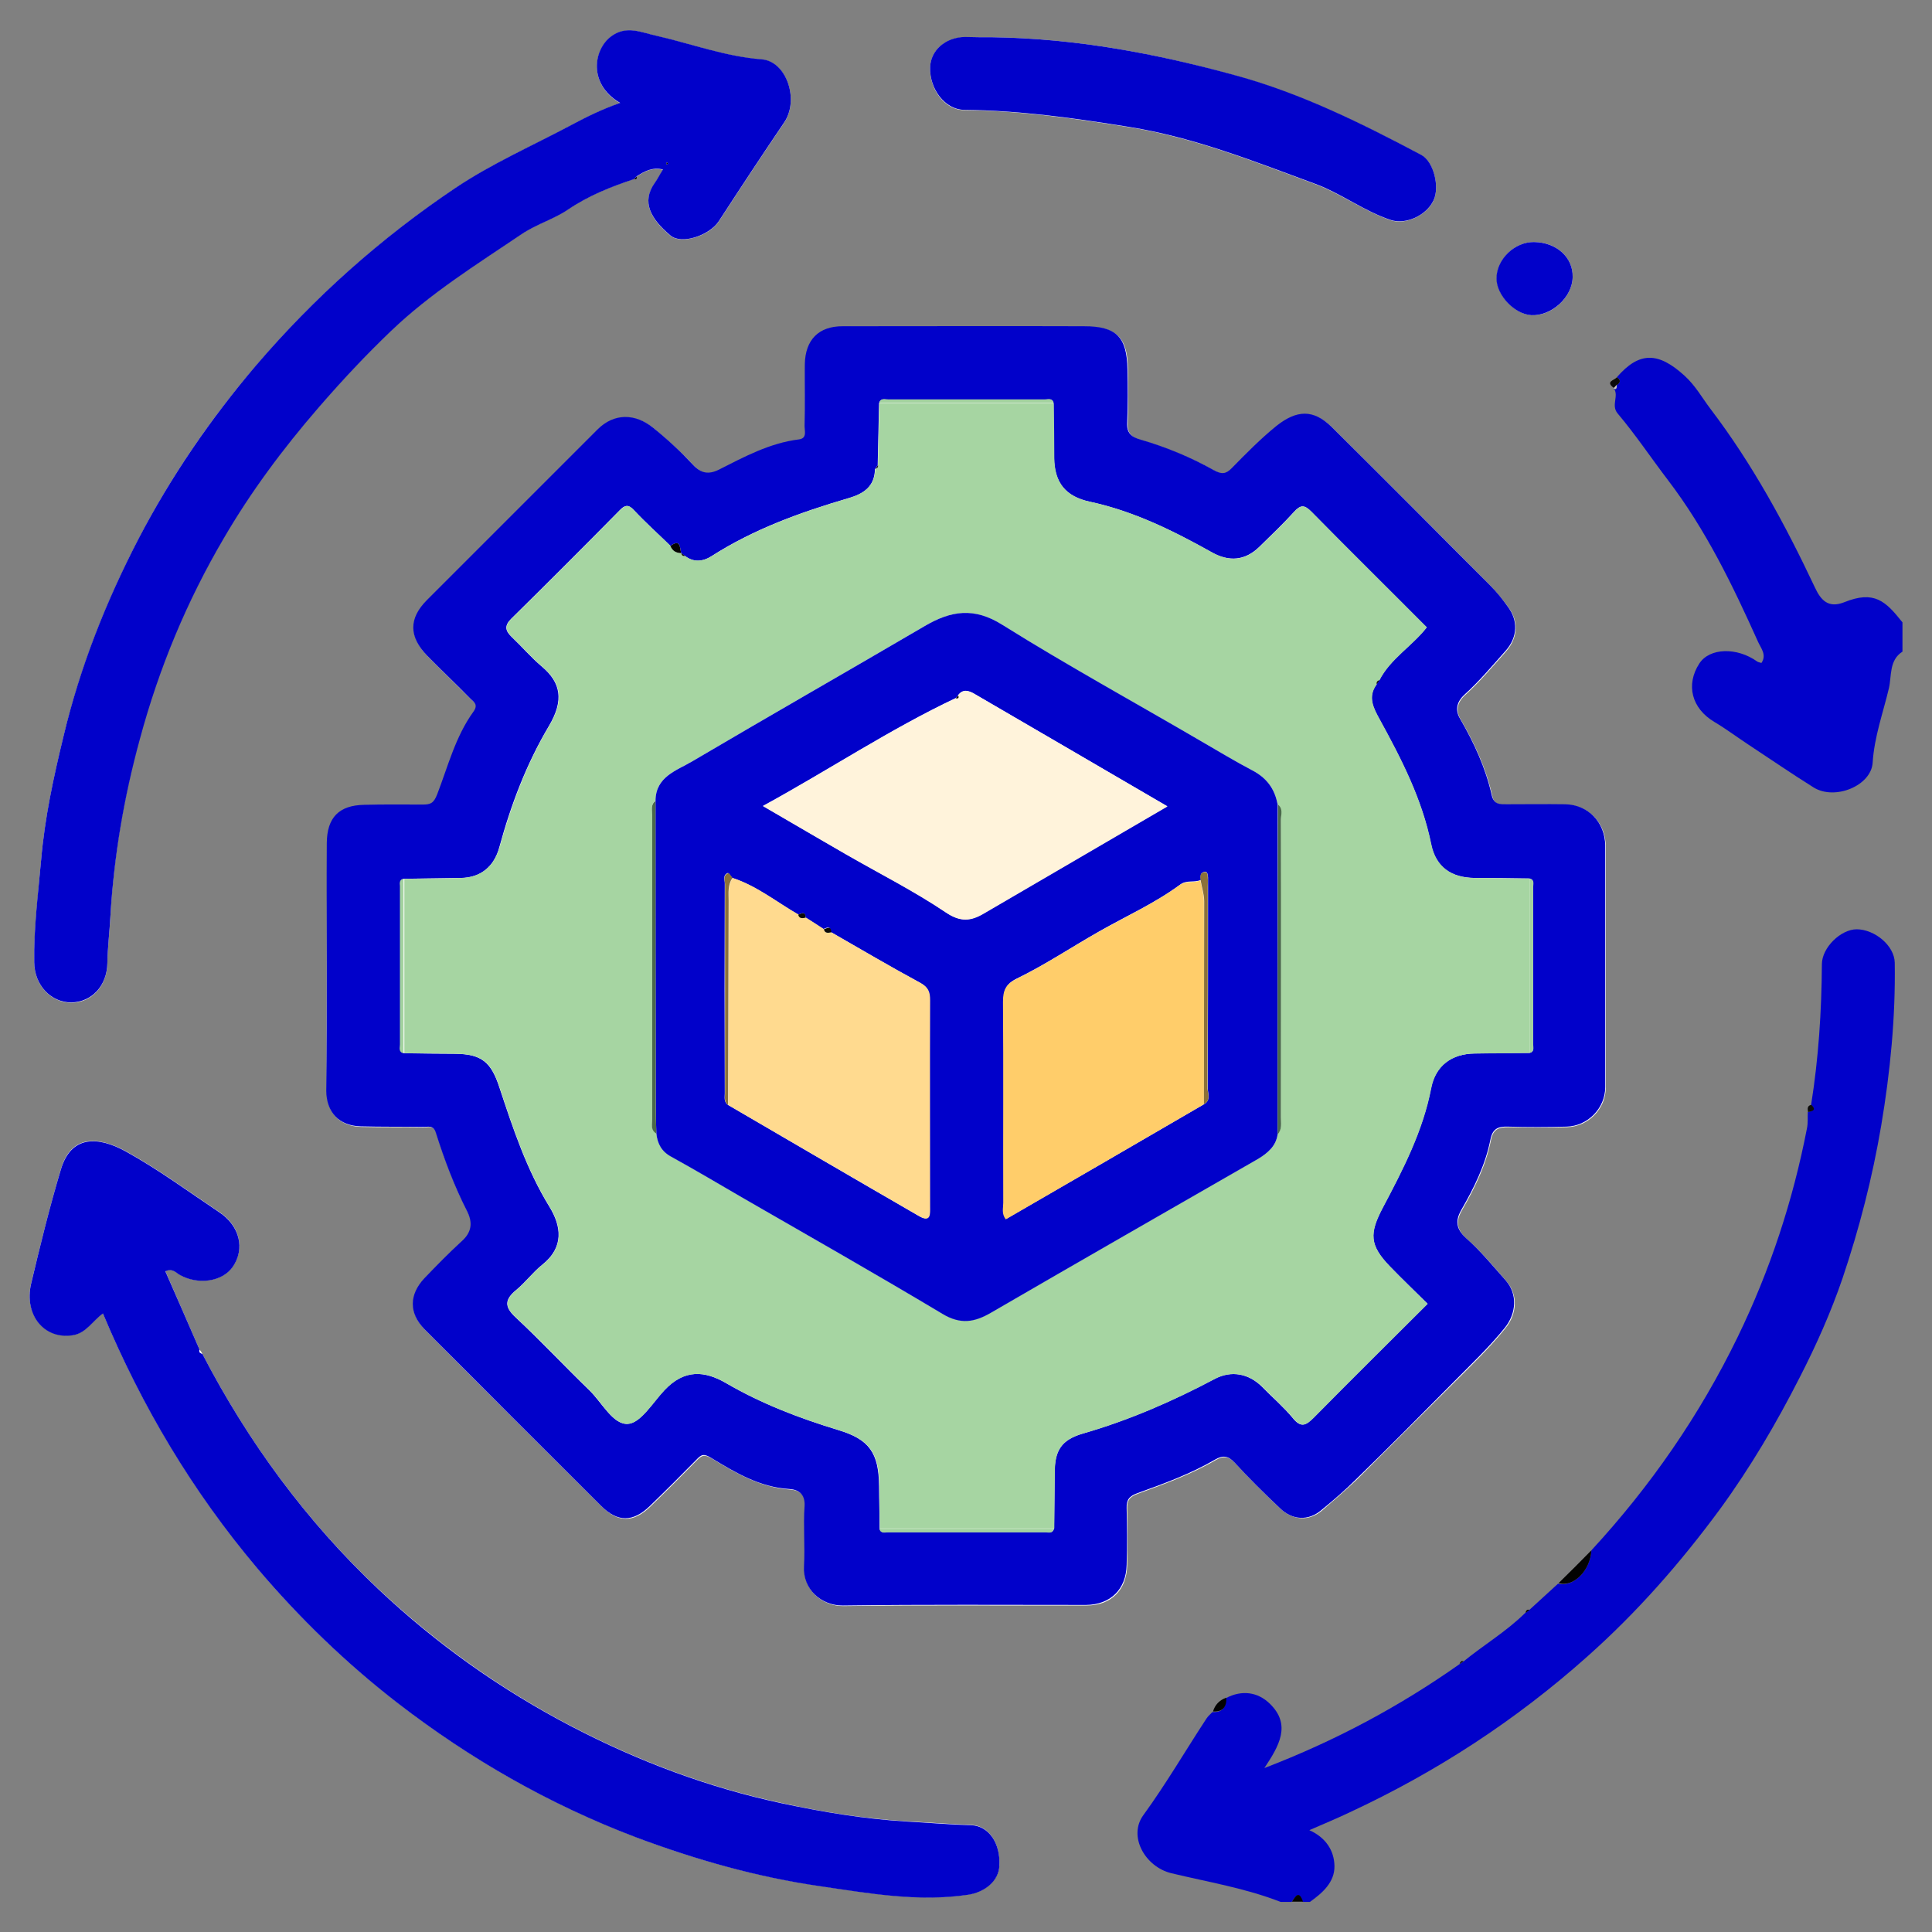 <?xml version="1.0" encoding="utf-8"?>
<!-- Generator: Adobe Illustrator 27.3.1, SVG Export Plug-In . SVG Version: 6.00 Build 0)  -->
<svg version="1.1" id="Layer_1" xmlns="http://www.w3.org/2000/svg" xmlns:xlink="http://www.w3.org/1999/xlink" x="0px" y="0px"
	 viewBox="0 0 70 70" style="enable-background:new 0 0 70 70;" xml:space="preserve">
<rect x="0" y="0" width="70" height="70" fill="#808080" stroke="none"/>
<g>
	<path style="fill:#FFFFFF;" d="M7.33,49.05C7.3,49,7.27,48.95,7.23,48.9C6.82,47.95,6.4,47,5.99,46.05
		c0.27-0.12,0.39,0.06,0.52,0.13c0.66,0.38,1.56,0.26,1.93-0.3c0.44-0.66,0.25-1.47-0.5-1.97c-1.12-0.75-2.22-1.56-3.4-2.21
		c-1-0.54-1.97-0.58-2.33,0.65c-0.41,1.37-0.75,2.76-1.08,4.14c-0.27,1.13,0.47,2.03,1.5,1.88c0.49-0.07,0.72-0.53,1.1-0.79
		c1.41,3.37,3.25,6.44,5.59,9.23c1.53,1.82,3.22,3.44,5.08,4.88c2.63,2.03,5.49,3.67,8.62,4.86c2.18,0.83,4.41,1.45,6.69,1.78
		c1.77,0.26,3.55,0.58,5.37,0.31c0.59-0.09,1.1-0.49,1.13-1.06c0.03-0.8-0.38-1.44-1.03-1.46c-0.76-0.03-1.53-0.09-2.29-0.13
		c-1.54-0.09-3.05-0.33-4.55-0.66c-2.67-0.57-5.2-1.52-7.62-2.78c-2.57-1.34-4.9-3-7-4.97C11.1,55.12,8.99,52.25,7.33,49.05z
		 M23.08,6.39c0.27-0.18,0.55-0.33,0.94-0.24c-0.1,0.18-0.19,0.34-0.3,0.49c-0.49,0.69-0.14,1.3,0.57,1.9
		c0.41,0.34,1.42-0.01,1.75-0.51c0.78-1.2,1.57-2.4,2.37-3.58c0.56-0.83,0.09-2.22-0.81-2.29c-1.31-0.1-2.54-0.57-3.8-0.85
		c-0.56-0.13-1.1-0.4-1.66,0.02c-0.62,0.47-0.85,1.72,0.33,2.41c-0.64,0.22-1.21,0.5-1.77,0.8c-1.41,0.75-2.87,1.39-4.2,2.28
		c-2.71,1.82-5.12,3.97-7.24,6.45c-1.64,1.92-3.06,3.99-4.23,6.24c-1.19,2.29-2.12,4.67-2.73,7.18c-0.36,1.48-0.68,2.96-0.81,4.48
		c-0.11,1.24-0.26,2.47-0.25,3.71c0.01,0.82,0.61,1.45,1.34,1.45c0.75,0,1.3-0.61,1.31-1.43C3.9,34.33,3.97,33.76,4,33.2
		c0.12-2.19,0.48-4.31,1.05-6.43c0.69-2.57,1.71-4.99,3.04-7.27c0.99-1.68,2.14-3.25,3.43-4.73c0.84-0.97,1.72-1.9,2.63-2.78
		c1.42-1.36,3.09-2.4,4.72-3.5c0.53-0.36,1.16-0.54,1.68-0.89c0.75-0.51,1.56-0.83,2.4-1.11C23.06,6.51,23.09,6.48,23.08,6.39z
		 M11.84,34.98c0,1.52-0.01,3.05,0,4.57c0.01,0.78,0.47,1.26,1.25,1.28c0.75,0.02,1.5,0,2.25,0.02c0.17,0,0.38-0.1,0.47,0.21
		c0.31,0.98,0.67,1.94,1.14,2.86c0.21,0.4,0.16,0.75-0.2,1.07c-0.47,0.43-0.92,0.89-1.36,1.35c-0.56,0.58-0.56,1.26,0.01,1.84
		c2.13,2.15,4.27,4.28,6.41,6.41c0.59,0.59,1.15,0.58,1.75,0c0.57-0.55,1.13-1.11,1.69-1.68c0.18-0.18,0.26-0.23,0.55-0.06
		c0.87,0.53,1.76,1.05,2.83,1.12c0.31,0.02,0.58,0.17,0.54,0.62c-0.05,0.72,0.02,1.46-0.02,2.18c-0.05,0.84,0.64,1.43,1.41,1.42
		c2.93-0.04,5.87-0.01,8.81-0.02c0.89,0,1.45-0.56,1.47-1.45c0.01-0.68,0.02-1.37,0-2.05c-0.01-0.31,0.09-0.44,0.39-0.55
		c0.96-0.35,1.93-0.7,2.82-1.22c0.28-0.16,0.48-0.14,0.71,0.12c0.52,0.57,1.07,1.11,1.63,1.64c0.47,0.44,1.05,0.46,1.51,0.07
		c0.43-0.37,0.86-0.74,1.27-1.13c1.16-1.15,2.31-2.31,3.47-3.46c0.65-0.65,1.32-1.29,1.9-2.01c0.43-0.52,0.47-1.22,0.04-1.71
		c-0.46-0.53-0.91-1.07-1.43-1.53c-0.38-0.34-0.41-0.64-0.18-1.04c0.46-0.8,0.87-1.63,1.05-2.54c0.08-0.41,0.29-0.47,0.64-0.47
		c0.71,0.01,1.41,0.02,2.12,0c0.77-0.02,1.4-0.67,1.4-1.43c0-2.91,0-5.83,0-8.74c0-0.85-0.61-1.49-1.44-1.51
		c-0.71-0.01-1.41,0-2.12,0c-0.24,0-0.48,0.02-0.55-0.32c-0.22-0.99-0.64-1.9-1.15-2.78c-0.17-0.29-0.15-0.59,0.17-0.88
		c0.53-0.48,1-1.04,1.48-1.58c0.43-0.49,0.46-1.1,0.08-1.6c-0.2-0.26-0.4-0.52-0.62-0.75c-1.91-1.93-3.83-3.85-5.76-5.76
		c-0.67-0.66-1.28-0.61-2-0.04c-0.59,0.47-1.11,1-1.62,1.53c-0.22,0.23-0.37,0.23-0.64,0.08c-0.84-0.47-1.74-0.84-2.66-1.11
		c-0.35-0.1-0.51-0.25-0.49-0.62c0.03-0.64,0.01-1.28,0.01-1.92c-0.01-1.18-0.39-1.57-1.58-1.57c-2.91-0.01-5.83-0.01-8.74,0
		c-0.86,0-1.35,0.49-1.37,1.37c-0.02,0.75,0,1.5-0.01,2.25c0,0.17,0.1,0.44-0.2,0.48c-1.06,0.12-1.98,0.63-2.91,1.1
		c-0.37,0.19-0.64,0.13-0.92-0.17c-0.45-0.48-0.93-0.92-1.44-1.34c-0.66-0.54-1.43-0.55-2.03,0.05c-2.06,2.06-4.12,4.12-6.18,6.18
		c-0.67,0.67-0.66,1.34,0.02,2.03c0.51,0.52,1.03,1.02,1.55,1.54c0.13,0.13,0.3,0.21,0.11,0.48c-0.65,0.9-0.92,1.98-1.31,2.99
		c-0.13,0.35-0.26,0.38-0.53,0.37c-0.71,0-1.41-0.01-2.12,0.01c-0.91,0.02-1.35,0.47-1.35,1.38C11.84,32.02,11.84,33.5,11.84,34.98z
		 M35.95,1.35c-0.33,0-0.66,0-0.99,0c-0.71,0.01-1.25,0.48-1.26,1.11c-0.02,0.79,0.54,1.53,1.23,1.53c2.02,0.02,3.99,0.3,5.99,0.62
		c2.36,0.38,4.53,1.25,6.73,2.06c0.94,0.35,1.77,0.98,2.74,1.31c0.54,0.18,1.29-0.17,1.55-0.71c0.23-0.49,0.01-1.41-0.45-1.65
		c-2.15-1.14-4.33-2.21-6.69-2.87C41.9,1.94,38.97,1.39,35.95,1.35z M56.98,10.04C57,9.33,56.4,8.78,55.59,8.77
		c-0.71-0.01-1.36,0.62-1.36,1.32c0,0.61,0.66,1.3,1.27,1.33C56.23,11.45,56.97,10.77,56.98,10.04z"/>
	<path style="fill:#0101CA;" d="M57.66,56.17c2.14-2.32,3.92-4.89,5.3-7.73c1.17-2.41,2-4.93,2.51-7.56
		c0.04-0.19,0.02-0.39,0.03-0.59c0.16-0.03,0.3-0.07,0.12-0.26c0.27-1.69,0.38-3.39,0.39-5.09c0-0.61,0.69-1.27,1.26-1.27
		c0.65,0,1.37,0.59,1.38,1.21c0.03,1.98-0.16,3.94-0.49,5.9c-0.32,1.89-0.79,3.72-1.4,5.53c-0.42,1.23-0.95,2.42-1.55,3.59
		c-0.85,1.67-1.79,3.27-2.9,4.79c-1.43,1.94-2.99,3.72-4.8,5.33c-2.59,2.31-5.46,4.18-8.6,5.64c-0.46,0.22-0.94,0.42-1.47,0.65
		c0.6,0.27,0.9,0.74,0.91,1.3c0.01,0.59-0.44,0.98-0.89,1.3c-0.09,0-0.18,0-0.26,0c-0.13-0.42-0.26-0.21-0.4,0c-0.13,0-0.26,0-0.4,0
		c-1.28-0.5-2.63-0.72-3.96-1.04c-0.95-0.23-1.58-1.34-1.01-2.11c0.82-1.13,1.52-2.33,2.28-3.49c0.06-0.09,0.14-0.16,0.22-0.24
		c0.35,0.02,0.5-0.16,0.48-0.5c0.58-0.31,1.16-0.23,1.6,0.2c0.78,0.76,0.34,1.52-0.2,2.33c2.58-0.99,4.89-2.23,7.05-3.75
		c0.05-0.03,0.1-0.07,0.15-0.1c0.73-0.6,1.56-1.09,2.24-1.76c0.05-0.04,0.1-0.07,0.15-0.11c0.35-0.32,0.7-0.64,1.05-0.96
		C57.01,57.52,57.62,56.91,57.66,56.17z"/>
	<path style="fill:#0101CA;" d="M58.58,13.67c0.82-0.95,1.51-0.91,2.44-0.07c0.41,0.37,0.64,0.8,0.95,1.21
		c1.53,2.01,2.72,4.21,3.79,6.48c0.21,0.45,0.48,0.76,1.06,0.53c1.09-0.44,1.5-0.04,2.11,0.73c0,0.35,0,0.71,0,1.06
		c-0.49,0.31-0.39,0.89-0.49,1.32c-0.21,0.89-0.53,1.76-0.59,2.7c-0.05,0.84-1.37,1.38-2.14,0.9c-0.8-0.5-1.57-1.03-2.36-1.55
		c-0.41-0.27-0.81-0.57-1.23-0.82c-0.83-0.49-1.05-1.35-0.55-2.12c0.37-0.57,1.36-0.6,2.1-0.07c0.03,0.02,0.08,0.03,0.15,0.05
		c0.2-0.29-0.02-0.54-0.12-0.76c-0.92-2.05-1.89-4.06-3.27-5.87c-0.61-0.8-1.17-1.64-1.82-2.41c-0.25-0.3,0.06-0.64-0.14-0.91
		l-0.02,0.02c0.15,0.06,0.11-0.06,0.12-0.13C58.73,13.85,58.73,13.76,58.58,13.67z"/>
	<path style="fill:#030302;" d="M46.81,68.9c0.13-0.21,0.26-0.42,0.4,0C47.07,68.9,46.94,68.9,46.81,68.9z"/>
	<path style="fill:#0101CA;" d="M11.84,34.98c0-1.48-0.01-2.96,0-4.44c0.01-0.92,0.44-1.36,1.35-1.38c0.71-0.02,1.41-0.01,2.12-0.01
		c0.27,0,0.4-0.03,0.53-0.37c0.39-1.01,0.66-2.09,1.31-2.99c0.19-0.26,0.02-0.35-0.11-0.48c-0.51-0.52-1.04-1.02-1.55-1.54
		c-0.68-0.69-0.69-1.36-0.02-2.03c2.06-2.06,4.12-4.12,6.18-6.18c0.6-0.6,1.37-0.59,2.03-0.05c0.51,0.41,0.99,0.86,1.44,1.34
		c0.28,0.3,0.55,0.35,0.92,0.17c0.93-0.47,1.85-0.97,2.91-1.1c0.3-0.04,0.2-0.31,0.2-0.48c0.02-0.75,0-1.5,0.01-2.25
		c0.02-0.88,0.5-1.37,1.37-1.37c2.91,0,5.83-0.01,8.74,0c1.19,0,1.56,0.39,1.58,1.57c0.01,0.64,0.02,1.28-0.01,1.92
		c-0.02,0.38,0.14,0.52,0.49,0.62c0.93,0.27,1.82,0.64,2.66,1.11c0.27,0.15,0.43,0.14,0.64-0.08c0.52-0.53,1.04-1.06,1.62-1.53
		c0.72-0.57,1.33-0.62,2,0.04c1.93,1.91,3.84,3.83,5.76,5.76c0.23,0.23,0.43,0.49,0.62,0.75c0.38,0.5,0.36,1.11-0.08,1.6
		c-0.48,0.54-0.95,1.1-1.48,1.58c-0.32,0.29-0.34,0.59-0.17,0.88c0.51,0.88,0.93,1.79,1.15,2.78c0.08,0.34,0.31,0.32,0.55,0.32
		c0.71,0,1.41-0.01,2.12,0c0.83,0.02,1.44,0.66,1.44,1.51c0,2.91,0,5.83,0,8.74c0,0.76-0.63,1.41-1.4,1.43
		c-0.71,0.02-1.41,0.02-2.12,0c-0.35-0.01-0.56,0.06-0.64,0.47c-0.18,0.91-0.59,1.74-1.05,2.54c-0.23,0.4-0.2,0.7,0.18,1.04
		c0.52,0.46,0.97,1.01,1.43,1.53c0.43,0.49,0.38,1.19-0.04,1.71c-0.58,0.72-1.25,1.35-1.9,2.01c-1.15,1.16-2.3,2.32-3.47,3.46
		c-0.4,0.4-0.83,0.77-1.27,1.13c-0.47,0.4-1.05,0.38-1.51-0.07c-0.56-0.53-1.11-1.07-1.63-1.64c-0.24-0.26-0.43-0.28-0.71-0.12
		c-0.89,0.52-1.85,0.87-2.82,1.22c-0.3,0.11-0.4,0.24-0.39,0.55c0.02,0.68,0.02,1.37,0,2.05c-0.02,0.89-0.59,1.44-1.47,1.45
		c-2.94,0-5.87-0.02-8.81,0.02c-0.77,0.01-1.46-0.58-1.41-1.42c0.04-0.73-0.03-1.46,0.02-2.18c0.03-0.45-0.24-0.6-0.54-0.62
		c-1.07-0.06-1.96-0.59-2.83-1.12c-0.29-0.18-0.37-0.13-0.55,0.06c-0.56,0.57-1.12,1.13-1.69,1.68c-0.6,0.58-1.16,0.59-1.75,0
		c-2.14-2.13-4.28-4.27-6.41-6.41c-0.57-0.58-0.56-1.25-0.01-1.84c0.44-0.46,0.89-0.92,1.36-1.35c0.36-0.32,0.4-0.67,0.2-1.07
		c-0.47-0.92-0.83-1.88-1.14-2.86c-0.09-0.3-0.3-0.2-0.47-0.21c-0.75-0.01-1.5,0-2.25-0.02c-0.78-0.02-1.24-0.5-1.25-1.28
		C11.84,38.02,11.84,36.5,11.84,34.98z M24.68,20.04L24.68,20.04c-0.05-0.2-0.02-0.53-0.39-0.26c-0.44-0.43-0.9-0.84-1.32-1.29
		c-0.2-0.22-0.33-0.2-0.52,0c-1.3,1.32-2.61,2.63-3.93,3.93c-0.25,0.25-0.22,0.43,0.02,0.66c0.37,0.35,0.7,0.74,1.09,1.07
		c0.69,0.58,0.81,1.22,0.26,2.15c-0.82,1.38-1.38,2.86-1.8,4.4c-0.19,0.7-0.67,1.1-1.4,1.11c-0.68,0.01-1.37,0.02-2.05,0.03
		c-0.19,0.04-0.13,0.2-0.13,0.32c0,1.89,0,3.79,0,5.68c0,0.11-0.06,0.27,0.13,0.32c0.62,0.01,1.23,0.02,1.85,0.02
		c0.97,0.01,1.31,0.31,1.61,1.24c0.49,1.48,0.98,2.96,1.81,4.31c0.42,0.69,0.54,1.45-0.26,2.09c-0.34,0.27-0.61,0.64-0.95,0.92
		c-0.41,0.34-0.44,0.6-0.02,0.99c0.92,0.86,1.78,1.78,2.68,2.65c0.45,0.44,0.85,1.24,1.38,1.21c0.46-0.02,0.9-0.76,1.32-1.21
		c0.73-0.79,1.48-0.71,2.24-0.27c1.29,0.75,2.65,1.27,4.06,1.7c1.14,0.34,1.48,0.83,1.49,2.05c0,0.51,0.02,1.01,0.02,1.52
		c0.04,0.19,0.2,0.13,0.32,0.13c1.89,0,3.79,0,5.68,0c0.11,0,0.27,0.06,0.32-0.13c0.01-0.68,0.02-1.37,0.02-2.05
		c0.01-0.78,0.25-1.16,1.02-1.39c1.67-0.48,3.25-1.17,4.78-1.98c0.61-0.32,1.24-0.19,1.72,0.29c0.37,0.38,0.78,0.73,1.11,1.13
		c0.3,0.37,0.48,0.26,0.76-0.02c1.36-1.38,2.74-2.75,4.12-4.12c-0.46-0.46-0.92-0.9-1.37-1.36c-0.74-0.77-0.74-1.19-0.25-2.13
		c0.73-1.38,1.45-2.77,1.75-4.33c0.16-0.81,0.74-1.24,1.58-1.25c0.66-0.01,1.32-0.02,1.98-0.02c0.19-0.04,0.13-0.2,0.13-0.32
		c0-1.89,0-3.79,0-5.68c0-0.11,0.06-0.27-0.13-0.32c-0.66-0.01-1.32-0.02-1.98-0.02c-0.86-0.01-1.42-0.4-1.58-1.22
		c-0.33-1.64-1.08-3.09-1.87-4.53c-0.22-0.4-0.44-0.81-0.11-1.26c0.03-0.05,0.07-0.1,0.1-0.15c0.4-0.79,1.18-1.23,1.72-1.92
		c-1.39-1.38-2.8-2.78-4.18-4.19c-0.25-0.25-0.38-0.26-0.62,0c-0.4,0.44-0.83,0.85-1.26,1.27c-0.52,0.51-1.11,0.55-1.73,0.2
		c-1.39-0.78-2.83-1.49-4.41-1.83c-0.89-0.19-1.29-0.7-1.3-1.59c-0.01-0.66-0.02-1.32-0.02-1.98c-0.04-0.19-0.2-0.13-0.32-0.13
		c-1.89,0-3.79,0-5.68,0c-0.11,0-0.27-0.06-0.32,0.13c-0.02,0.75-0.03,1.5-0.05,2.25c-0.03,0.05-0.07,0.09-0.1,0.14
		c-0.01,0.64-0.43,0.9-0.96,1.05c-1.74,0.51-3.43,1.12-4.96,2.1c-0.31,0.2-0.65,0.24-0.97-0.01C24.77,20.1,24.72,20.07,24.68,20.04z
		"/>
	<path style="fill:#0101CA;" d="M22.97,6.49c-0.84,0.28-1.65,0.6-2.4,1.11c-0.52,0.35-1.15,0.53-1.68,0.89
		c-1.63,1.1-3.3,2.14-4.72,3.5c-0.92,0.88-1.79,1.81-2.63,2.78c-1.29,1.49-2.45,3.05-3.43,4.73c-1.34,2.28-2.35,4.71-3.04,7.27
		C4.49,28.89,4.13,31.01,4,33.2c-0.03,0.56-0.1,1.13-0.11,1.69c-0.01,0.82-0.56,1.42-1.31,1.43c-0.73,0-1.33-0.62-1.34-1.45
		c-0.02-1.24,0.14-2.47,0.25-3.71c0.13-1.52,0.45-3,0.81-4.48c0.6-2.51,1.54-4.89,2.73-7.18c1.17-2.24,2.59-4.31,4.23-6.24
		c2.12-2.48,4.53-4.63,7.24-6.45c1.33-0.89,2.79-1.53,4.2-2.28c0.56-0.3,1.13-0.58,1.77-0.8c-1.18-0.69-0.96-1.94-0.33-2.41
		c0.56-0.42,1.1-0.14,1.66-0.02c1.27,0.29,2.49,0.75,3.8,0.85c0.9,0.07,1.37,1.47,0.81,2.29c-0.8,1.18-1.59,2.38-2.37,3.58
		c-0.33,0.5-1.34,0.86-1.75,0.51c-0.71-0.6-1.06-1.21-0.57-1.9c0.11-0.15,0.19-0.32,0.3-0.49c-0.38-0.09-0.66,0.06-0.94,0.24
		C23.04,6.42,23.01,6.45,22.97,6.49z M24.2,5.94c0-0.01,0-0.03-0.01-0.04c-0.01-0.01-0.03-0.01-0.05-0.01
		c0,0.02,0.01,0.05,0.01,0.07C24.17,5.95,24.18,5.94,24.2,5.94z"/>
	<path style="fill:#0101CA;" d="M7.33,49.05c1.66,3.2,3.77,6.07,6.39,8.54c2.1,1.98,4.43,3.63,7,4.97c2.42,1.26,4.95,2.21,7.62,2.78
		c1.5,0.32,3.01,0.57,4.55,0.66c0.76,0.04,1.52,0.11,2.29,0.13c0.65,0.02,1.07,0.66,1.03,1.46c-0.02,0.57-0.54,0.97-1.13,1.06
		c-1.81,0.27-3.6-0.05-5.37-0.31c-2.29-0.33-4.51-0.96-6.69-1.78c-3.13-1.19-5.99-2.83-8.62-4.86c-1.86-1.44-3.55-3.07-5.08-4.88
		c-2.35-2.79-4.18-5.86-5.59-9.23c-0.38,0.27-0.61,0.72-1.1,0.79c-1.03,0.16-1.77-0.74-1.5-1.88c0.33-1.39,0.67-2.78,1.08-4.14
		c0.37-1.23,1.34-1.19,2.33-0.65c1.18,0.65,2.28,1.46,3.4,2.21c0.75,0.5,0.94,1.32,0.5,1.97c-0.37,0.55-1.26,0.68-1.93,0.3
		c-0.13-0.07-0.25-0.25-0.52-0.13C6.4,47,6.82,47.95,7.23,48.9C7.2,49,7.26,49.03,7.33,49.05z"/>
	<path style="fill:#0101CA;" d="M35.95,1.35c3.02,0.04,5.95,0.59,8.85,1.39c2.36,0.65,4.54,1.73,6.69,2.87
		c0.46,0.24,0.68,1.17,0.45,1.65c-0.26,0.55-1.01,0.89-1.55,0.71c-0.97-0.32-1.79-0.96-2.74-1.31c-2.2-0.81-4.37-1.68-6.73-2.06
		c-1.99-0.32-3.97-0.6-5.99-0.62c-0.69-0.01-1.25-0.75-1.23-1.53c0.01-0.62,0.55-1.1,1.26-1.11C35.29,1.35,35.62,1.35,35.95,1.35z"
		/>
	<path style="fill:#0101CA;" d="M56.98,10.04c-0.01,0.73-0.76,1.41-1.49,1.38c-0.61-0.03-1.27-0.72-1.27-1.33
		c0-0.7,0.66-1.33,1.36-1.32C56.4,8.78,57,9.33,56.98,10.04z"/>
	<path style="fill:#030302;" d="M57.66,56.17c-0.04,0.74-0.65,1.35-1.19,1.19C56.87,56.97,57.27,56.57,57.66,56.17z"/>
	<path style="fill:#030302;" d="M44.43,61.51c0.02,0.34-0.13,0.52-0.48,0.5C44.02,61.77,44.18,61.6,44.43,61.51z"/>
	<path style="fill:#0B0A0A;" d="M58.58,13.67c0.15,0.09,0.14,0.19,0,0.28c-0.04,0.04-0.08,0.09-0.12,0.13l0.02-0.02
		C58.14,13.82,58.5,13.78,58.58,13.67z"/>
	<path style="fill:#0B0A0A;" d="M65.63,40.03c0.19,0.19,0.05,0.23-0.12,0.26C65.49,40.18,65.47,40.06,65.63,40.03z"/>
	<path style="fill:#FAF9F9;" d="M7.33,49.05C7.26,49.03,7.2,49,7.23,48.9C7.27,48.95,7.3,49,7.33,49.05z"/>
	<path style="fill:#0B0A0A;" d="M22.97,6.49c0.04-0.03,0.07-0.07,0.11-0.1C23.09,6.48,23.06,6.51,22.97,6.49z"/>
	<path style="fill:#030302;" d="M55.42,58.33c-0.05,0.04-0.1,0.07-0.15,0.11C55.29,58.36,55.32,58.3,55.42,58.33z"/>
	<path style="fill:#030302;" d="M53.03,60.19c-0.05,0.03-0.1,0.07-0.15,0.1C52.91,60.23,52.93,60.16,53.03,60.19z"/>
	<path style="fill:#CAC7C7;" d="M58.46,14.07c0.04-0.04,0.08-0.09,0.12-0.13C58.57,14.01,58.6,14.13,58.46,14.07z"/>
	<path style="fill:#A6D5A2;" d="M24.82,20.14c0.32,0.25,0.66,0.2,0.97,0.01c1.54-0.98,3.23-1.59,4.96-2.1
		c0.53-0.16,0.95-0.42,0.96-1.05c0.07-0.02,0.12-0.06,0.1-0.14c0.02-0.75,0.03-1.5,0.05-2.25c2.11,0,4.21,0,6.32,0
		c0.01,0.66,0.02,1.32,0.02,1.98c0.01,0.89,0.4,1.4,1.3,1.59c1.58,0.34,3.01,1.05,4.41,1.83c0.62,0.35,1.21,0.32,1.73-0.2
		c0.43-0.42,0.86-0.83,1.26-1.27c0.23-0.26,0.37-0.25,0.62,0c1.39,1.41,2.8,2.8,4.18,4.19c-0.54,0.69-1.32,1.14-1.72,1.92
		c-0.07,0.02-0.13,0.06-0.1,0.15c-0.33,0.45-0.11,0.86,0.11,1.26c0.79,1.44,1.54,2.9,1.87,4.53c0.17,0.82,0.73,1.22,1.58,1.22
		c0.66,0,1.32,0.02,1.98,0.02c0,2.11,0,4.21,0,6.32c-0.66,0.01-1.32,0.02-1.98,0.02c-0.84,0.01-1.42,0.44-1.58,1.25
		c-0.3,1.56-1.02,2.95-1.75,4.33c-0.5,0.94-0.49,1.36,0.25,2.13c0.44,0.46,0.9,0.9,1.37,1.36c-1.38,1.38-2.76,2.74-4.12,4.12
		c-0.28,0.28-0.46,0.39-0.76,0.02c-0.34-0.41-0.74-0.76-1.11-1.13c-0.48-0.48-1.11-0.61-1.72-0.29c-1.53,0.81-3.11,1.5-4.78,1.98
		c-0.78,0.22-1.02,0.6-1.02,1.39c-0.01,0.68-0.02,1.37-0.02,2.05c-2.11,0-4.21,0-6.32,0c-0.01-0.51-0.02-1.01-0.02-1.52
		c0-1.22-0.35-1.71-1.49-2.05c-1.41-0.43-2.78-0.95-4.06-1.7c-0.76-0.44-1.5-0.52-2.24,0.27c-0.42,0.45-0.86,1.19-1.32,1.21
		c-0.53,0.03-0.93-0.77-1.38-1.21c-0.9-0.88-1.76-1.8-2.68-2.65c-0.42-0.39-0.39-0.65,0.02-0.99c0.34-0.28,0.6-0.65,0.95-0.92
		c0.8-0.64,0.68-1.41,0.26-2.09c-0.83-1.35-1.32-2.82-1.81-4.31c-0.31-0.94-0.64-1.23-1.61-1.24c-0.62-0.01-1.23-0.02-1.85-0.02
		c0-2.11,0-4.21,0-6.32c0.68-0.01,1.37-0.01,2.05-0.03c0.72-0.01,1.2-0.42,1.4-1.11c0.43-1.54,0.98-3.02,1.8-4.4
		c0.56-0.94,0.43-1.57-0.26-2.15c-0.39-0.33-0.72-0.72-1.09-1.07c-0.24-0.23-0.27-0.41-0.02-0.66c1.32-1.3,2.63-2.61,3.93-3.93
		c0.2-0.2,0.32-0.22,0.52,0c0.42,0.45,0.88,0.86,1.32,1.29c0.08,0.17,0.2,0.27,0.39,0.26l-0.01-0.01
		C24.7,20.11,24.73,20.16,24.82,20.14z M46.29,29.15c-0.1-0.57-0.4-0.97-0.92-1.24c-0.63-0.33-1.25-0.7-1.86-1.06
		c-2.4-1.39-4.84-2.73-7.19-4.21c-1.03-0.64-1.87-0.51-2.81,0.04c-2.8,1.64-5.62,3.25-8.42,4.9c-0.57,0.34-1.33,0.54-1.34,1.43
		c-0.18,0.13-0.12,0.32-0.12,0.48c0,3.67,0,7.35,0,11.02c0,0.19-0.07,0.4,0.15,0.54c0.04,0.37,0.19,0.65,0.54,0.85
		c0.87,0.48,1.73,0.99,2.59,1.49c2.41,1.4,4.84,2.77,7.23,4.2c0.66,0.39,1.17,0.31,1.77-0.04c3.22-1.87,6.44-3.72,9.67-5.57
		c0.36-0.2,0.65-0.45,0.71-0.89c0.17-0.18,0.12-0.41,0.12-0.63c0-3.59,0-7.18,0-10.77C46.41,29.52,46.49,29.3,46.29,29.15z"/>
	<path style="fill:#A3D29F;" d="M14.62,31.84c0,2.11,0,4.21,0,6.32c-0.19-0.04-0.13-0.2-0.13-0.32c0-1.89,0-3.79,0-5.68
		C14.5,32.04,14.43,31.88,14.62,31.84z"/>
	<path style="fill:#A3D29F;" d="M55.42,38.15c0-2.11,0-4.21,0-6.32c0.19,0.04,0.13,0.2,0.13,0.32c0,1.89,0,3.79,0,5.68
		C55.55,37.95,55.61,38.11,55.42,38.15z"/>
	<path style="fill:#A3D29F;" d="M38.18,14.6c-2.11,0-4.21,0-6.32,0c0.04-0.19,0.2-0.13,0.32-0.13c1.89,0,3.79,0,5.68,0
		C37.98,14.47,38.13,14.41,38.18,14.6z"/>
	<path style="fill:#A3D29F;" d="M31.86,55.39c2.11,0,4.21,0,6.32,0c-0.04,0.19-0.2,0.13-0.32,0.13c-1.89,0-3.79,0-5.68,0
		C32.07,55.52,31.91,55.58,31.86,55.39z"/>
	<path style="fill:#030302;" d="M24.68,20.04c-0.19,0-0.32-0.09-0.39-0.26C24.66,19.51,24.63,19.84,24.68,20.04z"/>
	<path style="fill:#030302;" d="M49.88,24.79c-0.02-0.09,0.03-0.12,0.1-0.15C49.95,24.7,49.91,24.75,49.88,24.79z"/>
	<path style="fill:#030302;" d="M24.82,20.14c-0.09,0.02-0.12-0.03-0.14-0.1C24.72,20.07,24.77,20.1,24.82,20.14z"/>
	<path style="fill:#121111;" d="M31.81,16.85c0.02,0.09-0.03,0.12-0.1,0.14C31.75,16.95,31.78,16.9,31.81,16.85z"/>
	<path style="fill:#0B0A0A;" d="M24.2,5.94c-0.02,0.01-0.03,0.01-0.05,0.02c0-0.02-0.01-0.05-0.01-0.07c0.02,0,0.04,0,0.05,0.01
		C24.2,5.9,24.2,5.92,24.2,5.94z"/>
	<path style="fill:#0101CA;" d="M46.29,41.1c-0.06,0.43-0.36,0.68-0.71,0.89c-3.22,1.85-6.45,3.7-9.67,5.57
		c-0.6,0.35-1.11,0.44-1.77,0.04c-2.39-1.43-4.82-2.81-7.23-4.2c-0.86-0.5-1.72-1.01-2.59-1.49c-0.35-0.19-0.5-0.47-0.54-0.85
		c-0.01-0.35-0.02-0.71-0.02-1.06c-0.01-3.66-0.01-7.32-0.01-10.99c0.01-0.88,0.77-1.09,1.34-1.43c2.8-1.65,5.62-3.26,8.42-4.9
		c0.94-0.55,1.78-0.69,2.81-0.04c2.35,1.47,4.79,2.81,7.19,4.21c0.62,0.36,1.23,0.73,1.86,1.06c0.52,0.27,0.82,0.67,0.92,1.24
		C46.29,33.14,46.29,37.12,46.29,41.1z M43.62,40.01c0.26-0.14,0.14-0.39,0.14-0.59c0.01-2.43,0.01-4.86,0.01-7.3
		c0-0.11,0-0.22,0-0.33c-0.01-0.11-0.02-0.25-0.17-0.19c-0.12,0.04-0.1,0.18-0.09,0.28c-0.24,0.11-0.51-0.01-0.75,0.17
		c-0.92,0.68-1.96,1.14-2.94,1.7c-0.99,0.56-1.94,1.2-2.97,1.7c-0.41,0.2-0.49,0.43-0.49,0.84c0.02,2.43,0.01,4.86,0.01,7.28
		c0,0.18-0.07,0.39,0.09,0.59C38.84,42.79,41.23,41.4,43.62,40.01z M29.19,33.25c-0.01-0.24-0.14-0.16-0.27-0.11
		c-0.79-0.46-1.5-1.04-2.39-1.33c-0.05-0.06-0.13-0.19-0.16-0.18c-0.2,0.08-0.1,0.26-0.11,0.4c-0.01,2.53-0.01,5.06,0,7.58
		c0,0.15-0.04,0.31,0.11,0.42c2.3,1.34,4.6,2.69,6.91,4.02c0.44,0.26,0.4-0.09,0.4-0.35c0-2.49,0-4.98,0-7.47
		c0-0.28-0.05-0.46-0.34-0.62c-1.09-0.59-2.16-1.22-3.24-1.84c-0.01-0.25-0.15-0.15-0.27-0.11C29.63,33.53,29.41,33.39,29.19,33.25z
		 M34.63,25.29c-2.39,1.13-4.59,2.6-6.99,3.91c1.09,0.63,2.05,1.2,3.01,1.75c1.21,0.69,2.46,1.32,3.61,2.1
		c0.53,0.36,0.91,0.32,1.38,0.04c2.21-1.29,4.42-2.58,6.65-3.88c-2.34-1.36-4.67-2.72-7-4.08c-0.19-0.11-0.41-0.18-0.58,0.06
		C34.69,25.23,34.66,25.26,34.63,25.29z"/>
	<path style="fill:#4A684B;" d="M23.75,29.02c0,3.66,0.01,7.32,0.01,10.99c0,0.35,0.01,0.71,0.02,1.06
		c-0.22-0.13-0.15-0.35-0.15-0.54c0-3.67,0-7.35,0-11.02C23.63,29.34,23.57,29.15,23.75,29.02z"/>
	<path style="fill:#4A684B;" d="M46.29,41.1c0-3.98,0-7.96,0.01-11.95c0.2,0.15,0.11,0.37,0.11,0.55c0.01,3.59,0,7.18,0,10.77
		C46.41,40.69,46.46,40.92,46.29,41.1z"/>
	<path style="fill:#FFF3DB;" d="M34.72,25.2c0.17-0.24,0.39-0.17,0.58-0.06c2.33,1.35,4.66,2.71,7,4.08
		c-2.23,1.3-4.44,2.59-6.65,3.88c-0.47,0.28-0.85,0.32-1.38-0.04c-1.15-0.77-2.4-1.4-3.61-2.1c-0.97-0.56-1.93-1.12-3.01-1.75
		c2.39-1.31,4.59-2.78,6.99-3.91C34.71,25.32,34.75,25.29,34.72,25.2z"/>
	<path style="fill:#FFDA8F;" d="M30.12,33.78c1.08,0.62,2.15,1.25,3.24,1.84c0.29,0.16,0.34,0.34,0.34,0.62
		c-0.01,2.49,0,4.98,0,7.47c0,0.26,0.04,0.61-0.4,0.35c-2.31-1.34-4.61-2.68-6.91-4.02c0.01-2.47,0.01-4.93,0.02-7.4
		c0-0.28-0.04-0.57,0.14-0.83c0.88,0.29,1.6,0.88,2.39,1.33c0.04,0.16,0.16,0.13,0.27,0.11c0.22,0.14,0.44,0.28,0.65,0.42
		C29.89,33.83,30.01,33.8,30.12,33.78z"/>
	<path style="fill:#FFCD6A;" d="M43.62,40.01c-2.39,1.39-4.78,2.78-7.18,4.17c-0.16-0.21-0.09-0.41-0.09-0.59
		c-0.01-2.43,0.01-4.86-0.01-7.28c0-0.41,0.08-0.64,0.49-0.84c1.02-0.5,1.98-1.14,2.97-1.7s2.02-1.03,2.94-1.7
		c0.24-0.18,0.52-0.06,0.75-0.17c0.05,0.25,0.13,0.51,0.13,0.76C43.63,35.11,43.62,37.56,43.62,40.01z"/>
	<path style="fill:#8C7139;" d="M43.62,40.01c0-2.45,0.01-4.91,0.01-7.36c0-0.25-0.09-0.51-0.13-0.76
		c-0.01-0.11-0.03-0.24,0.09-0.28c0.16-0.06,0.17,0.08,0.17,0.19c0.01,0.11,0,0.22,0,0.33c0,2.43,0,4.86-0.01,7.3
		C43.76,39.62,43.88,39.87,43.62,40.01z"/>
	<path style="fill:#8C7139;" d="M26.54,31.81c-0.18,0.25-0.14,0.54-0.14,0.83c-0.01,2.47-0.01,4.93-0.02,7.4
		c-0.15-0.11-0.11-0.28-0.11-0.42c0-2.53,0-5.06,0-7.58c0-0.14-0.09-0.32,0.11-0.4C26.41,31.62,26.49,31.74,26.54,31.81z"/>
	<path style="fill:#0B0A0A;" d="M29.19,33.25c-0.11,0.02-0.23,0.05-0.27-0.11C29.05,33.09,29.19,33.01,29.19,33.25z"/>
	<path style="fill:#0B0A0A;" d="M30.12,33.78c-0.11,0.02-0.23,0.05-0.27-0.11C29.97,33.63,30.11,33.53,30.12,33.78z"/>
	<path style="fill:#060606;" d="M34.72,25.2c0.03,0.09,0,0.12-0.09,0.1C34.66,25.26,34.69,25.23,34.72,25.2z"/>
</g>
</svg>
